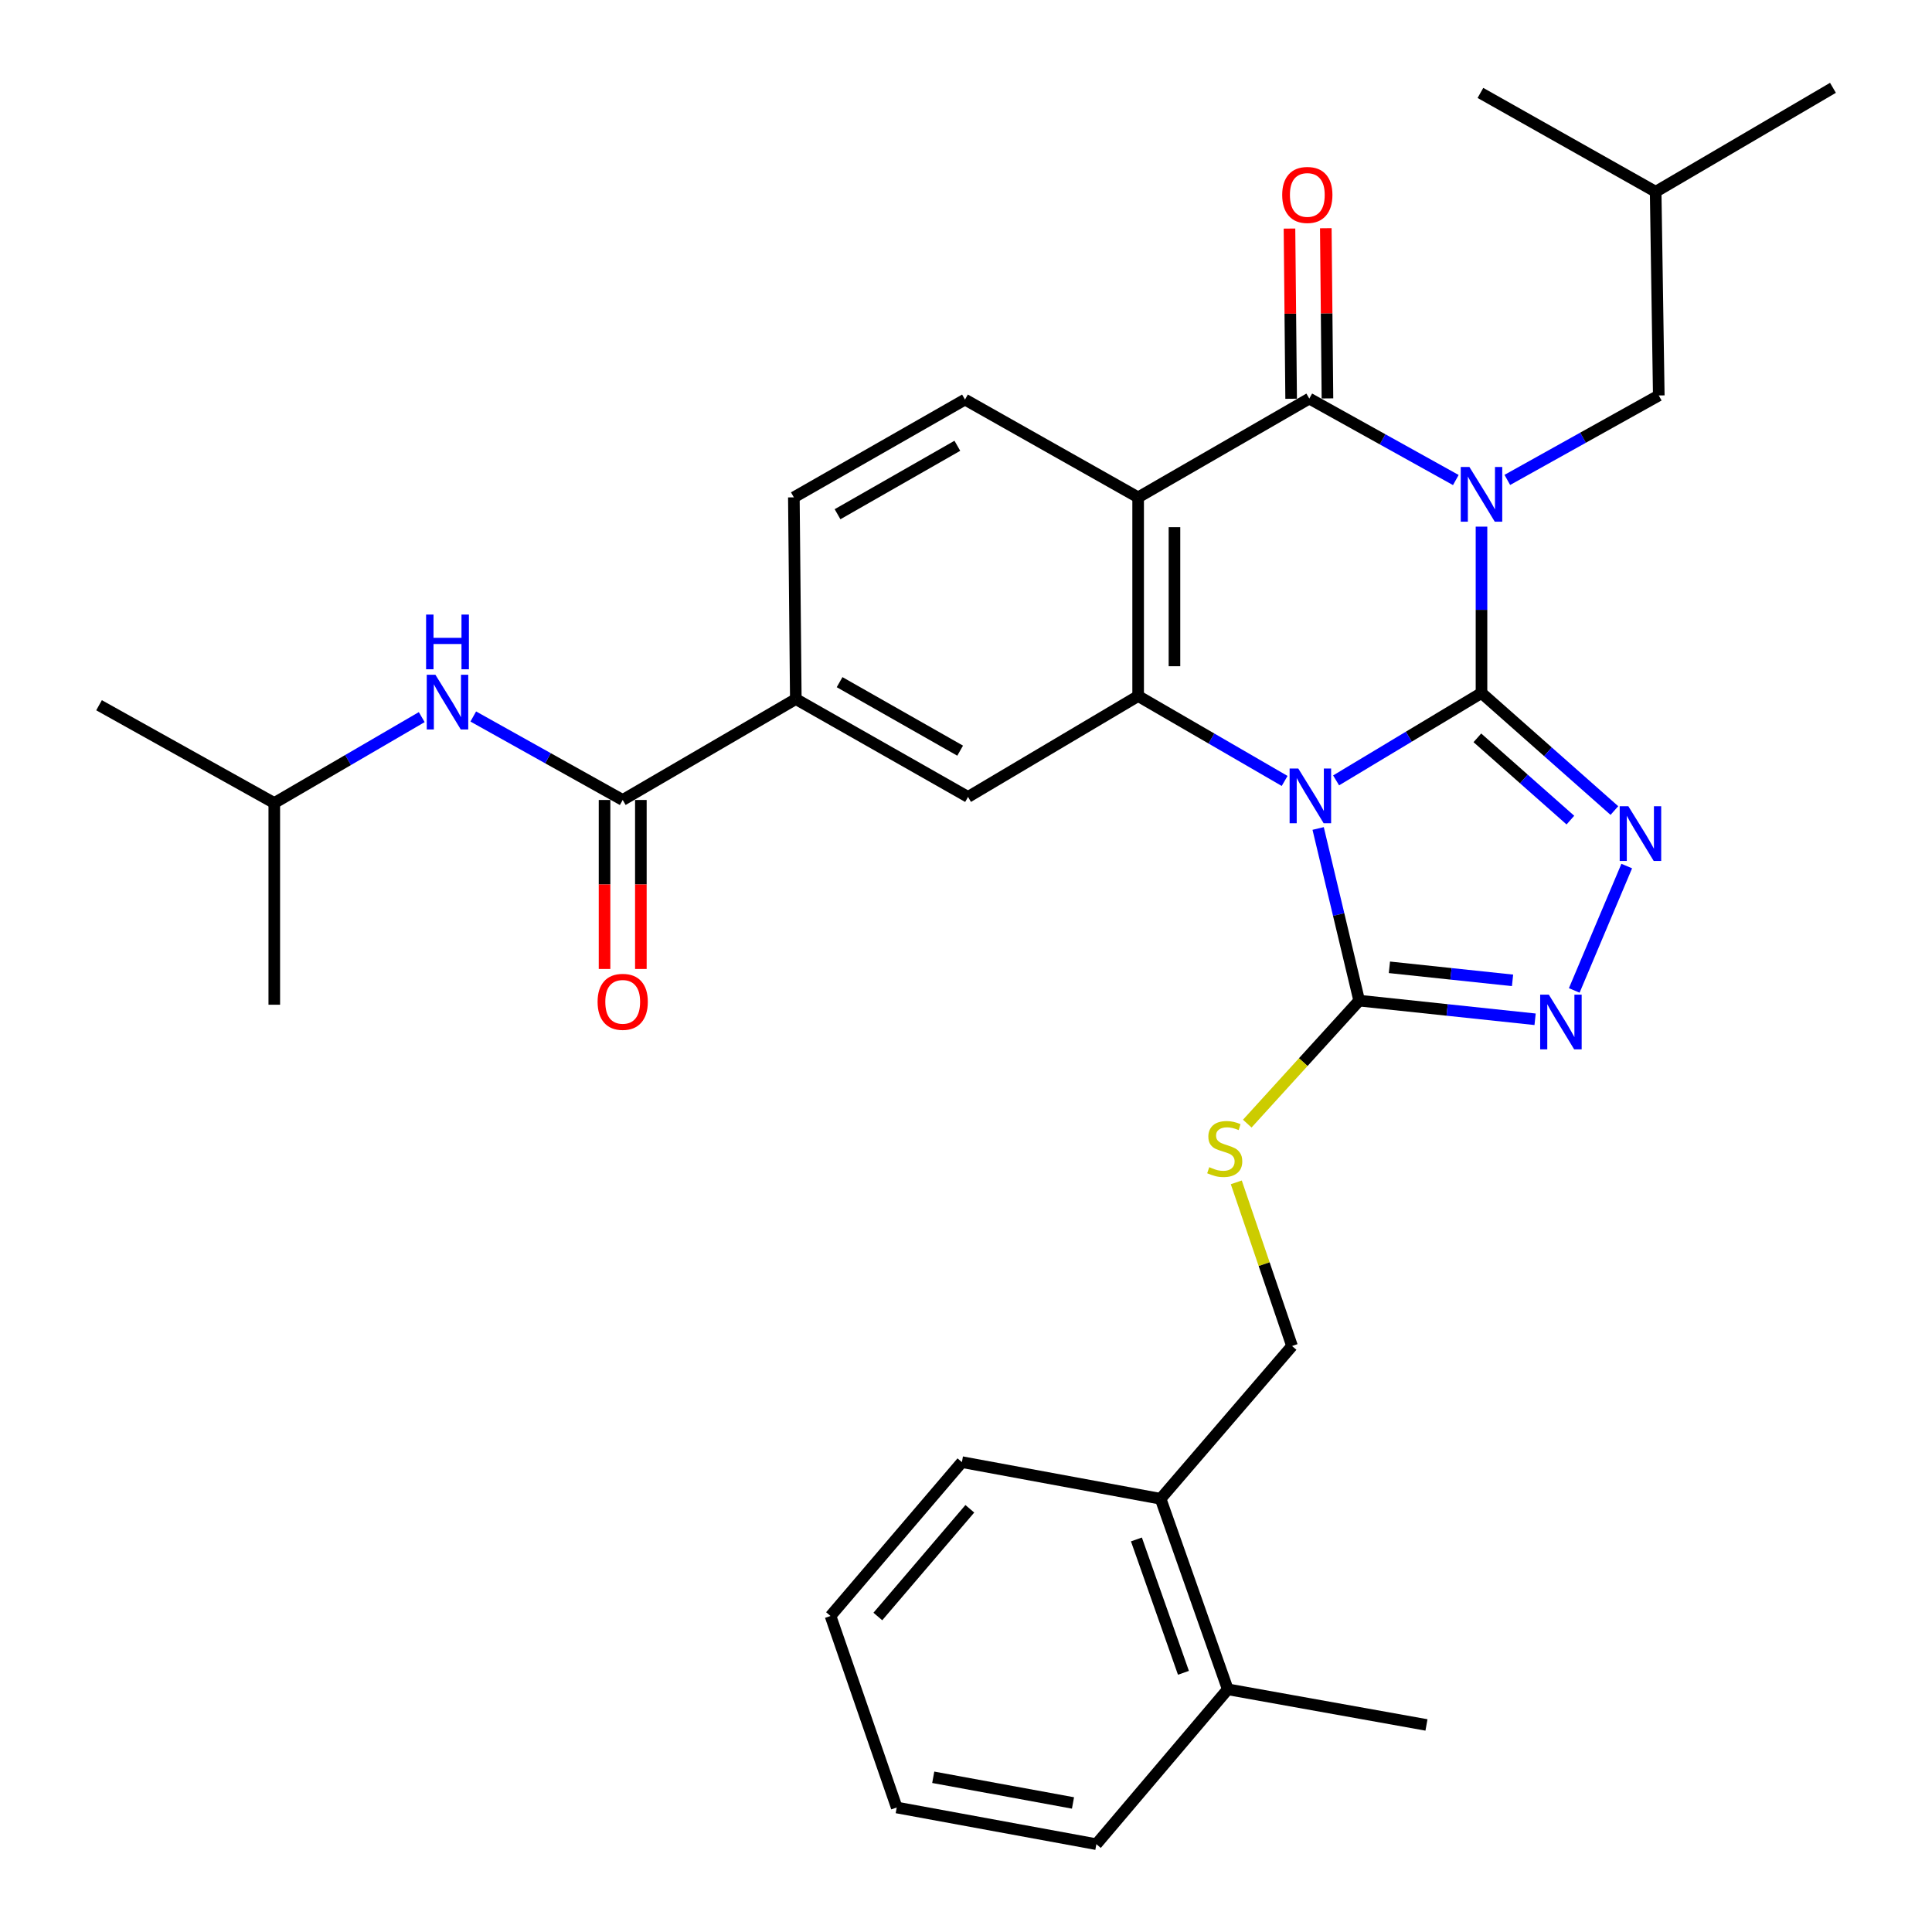 <?xml version='1.0' encoding='iso-8859-1'?>
<svg version='1.1' baseProfile='full'
              xmlns='http://www.w3.org/2000/svg'
                      xmlns:rdkit='http://www.rdkit.org/xml'
                      xmlns:xlink='http://www.w3.org/1999/xlink'
                  xml:space='preserve'
width='1000px' height='1000px' viewBox='0 0 1000 1000'>
<!-- END OF HEADER -->
<rect style='opacity:1.0;fill:#FFFFFF;stroke:none' width='1000' height='1000' x='0' y='0'> </rect>
<path class='bond-0' d='M 766.82,358.689 L 766.82,315.637' style='fill:none;fill-rule:evenodd;stroke:#000000;stroke-width:6px;stroke-linecap:butt;stroke-linejoin:miter;stroke-opacity:1' />
<path class='bond-0' d='M 766.82,315.637 L 766.82,272.585' style='fill:none;fill-rule:evenodd;stroke:#0000FF;stroke-width:6px;stroke-linecap:butt;stroke-linejoin:miter;stroke-opacity:1' />
<path class='bond-1' d='M 766.82,358.689 L 729.193,381.307' style='fill:none;fill-rule:evenodd;stroke:#000000;stroke-width:6px;stroke-linecap:butt;stroke-linejoin:miter;stroke-opacity:1' />
<path class='bond-1' d='M 729.193,381.307 L 691.566,403.925' style='fill:none;fill-rule:evenodd;stroke:#0000FF;stroke-width:6px;stroke-linecap:butt;stroke-linejoin:miter;stroke-opacity:1' />
<path class='bond-5' d='M 766.82,358.689 L 801.212,389.112' style='fill:none;fill-rule:evenodd;stroke:#000000;stroke-width:6px;stroke-linecap:butt;stroke-linejoin:miter;stroke-opacity:1' />
<path class='bond-5' d='M 801.212,389.112 L 835.604,419.535' style='fill:none;fill-rule:evenodd;stroke:#0000FF;stroke-width:6px;stroke-linecap:butt;stroke-linejoin:miter;stroke-opacity:1' />
<path class='bond-5' d='M 764.681,381.897 L 788.756,403.193' style='fill:none;fill-rule:evenodd;stroke:#000000;stroke-width:6px;stroke-linecap:butt;stroke-linejoin:miter;stroke-opacity:1' />
<path class='bond-5' d='M 788.756,403.193 L 812.83,424.489' style='fill:none;fill-rule:evenodd;stroke:#0000FF;stroke-width:6px;stroke-linecap:butt;stroke-linejoin:miter;stroke-opacity:1' />
<path class='bond-2' d='M 753.531,248.467 L 715.61,227.387' style='fill:none;fill-rule:evenodd;stroke:#0000FF;stroke-width:6px;stroke-linecap:butt;stroke-linejoin:miter;stroke-opacity:1' />
<path class='bond-2' d='M 715.61,227.387 L 677.689,206.307' style='fill:none;fill-rule:evenodd;stroke:#000000;stroke-width:6px;stroke-linecap:butt;stroke-linejoin:miter;stroke-opacity:1' />
<path class='bond-12' d='M 780.187,248.401 L 819.385,226.545' style='fill:none;fill-rule:evenodd;stroke:#0000FF;stroke-width:6px;stroke-linecap:butt;stroke-linejoin:miter;stroke-opacity:1' />
<path class='bond-12' d='M 819.385,226.545 L 858.583,204.688' style='fill:none;fill-rule:evenodd;stroke:#000000;stroke-width:6px;stroke-linecap:butt;stroke-linejoin:miter;stroke-opacity:1' />
<path class='bond-3' d='M 664.926,404.216 L 627.013,382.241' style='fill:none;fill-rule:evenodd;stroke:#0000FF;stroke-width:6px;stroke-linecap:butt;stroke-linejoin:miter;stroke-opacity:1' />
<path class='bond-3' d='M 627.013,382.241 L 589.1,360.266' style='fill:none;fill-rule:evenodd;stroke:#000000;stroke-width:6px;stroke-linecap:butt;stroke-linejoin:miter;stroke-opacity:1' />
<path class='bond-6' d='M 682.268,428.818 L 692.893,473.37' style='fill:none;fill-rule:evenodd;stroke:#0000FF;stroke-width:6px;stroke-linecap:butt;stroke-linejoin:miter;stroke-opacity:1' />
<path class='bond-6' d='M 692.893,473.37 L 703.517,517.922' style='fill:none;fill-rule:evenodd;stroke:#000000;stroke-width:6px;stroke-linecap:butt;stroke-linejoin:miter;stroke-opacity:1' />
<path class='bond-15' d='M 687.088,206.216 L 686.661,162.171' style='fill:none;fill-rule:evenodd;stroke:#000000;stroke-width:6px;stroke-linecap:butt;stroke-linejoin:miter;stroke-opacity:1' />
<path class='bond-15' d='M 686.661,162.171 L 686.233,118.126' style='fill:none;fill-rule:evenodd;stroke:#FF0000;stroke-width:6px;stroke-linecap:butt;stroke-linejoin:miter;stroke-opacity:1' />
<path class='bond-15' d='M 668.289,206.398 L 667.862,162.353' style='fill:none;fill-rule:evenodd;stroke:#000000;stroke-width:6px;stroke-linecap:butt;stroke-linejoin:miter;stroke-opacity:1' />
<path class='bond-15' d='M 667.862,162.353 L 667.434,118.308' style='fill:none;fill-rule:evenodd;stroke:#FF0000;stroke-width:6px;stroke-linecap:butt;stroke-linejoin:miter;stroke-opacity:1' />
<path class='bond-33' d='M 677.689,206.307 L 589.1,257.432' style='fill:none;fill-rule:evenodd;stroke:#000000;stroke-width:6px;stroke-linecap:butt;stroke-linejoin:miter;stroke-opacity:1' />
<path class='bond-4' d='M 589.1,360.266 L 589.1,257.432' style='fill:none;fill-rule:evenodd;stroke:#000000;stroke-width:6px;stroke-linecap:butt;stroke-linejoin:miter;stroke-opacity:1' />
<path class='bond-4' d='M 607.9,344.841 L 607.9,272.857' style='fill:none;fill-rule:evenodd;stroke:#000000;stroke-width:6px;stroke-linecap:butt;stroke-linejoin:miter;stroke-opacity:1' />
<path class='bond-9' d='M 589.1,360.266 L 501.055,412.487' style='fill:none;fill-rule:evenodd;stroke:#000000;stroke-width:6px;stroke-linecap:butt;stroke-linejoin:miter;stroke-opacity:1' />
<path class='bond-11' d='M 589.1,257.432 L 499.478,206.819' style='fill:none;fill-rule:evenodd;stroke:#000000;stroke-width:6px;stroke-linecap:butt;stroke-linejoin:miter;stroke-opacity:1' />
<path class='bond-7' d='M 841.997,448.271 L 814.829,512.643' style='fill:none;fill-rule:evenodd;stroke:#0000FF;stroke-width:6px;stroke-linecap:butt;stroke-linejoin:miter;stroke-opacity:1' />
<path class='bond-13' d='M 703.517,517.922 L 674.55,549.755' style='fill:none;fill-rule:evenodd;stroke:#000000;stroke-width:6px;stroke-linecap:butt;stroke-linejoin:miter;stroke-opacity:1' />
<path class='bond-13' d='M 674.55,549.755 L 645.582,581.587' style='fill:none;fill-rule:evenodd;stroke:#CCCC00;stroke-width:6px;stroke-linecap:butt;stroke-linejoin:miter;stroke-opacity:1' />
<path class='bond-32' d='M 703.517,517.922 L 749.04,522.749' style='fill:none;fill-rule:evenodd;stroke:#000000;stroke-width:6px;stroke-linecap:butt;stroke-linejoin:miter;stroke-opacity:1' />
<path class='bond-32' d='M 749.04,522.749 L 794.564,527.576' style='fill:none;fill-rule:evenodd;stroke:#0000FF;stroke-width:6px;stroke-linecap:butt;stroke-linejoin:miter;stroke-opacity:1' />
<path class='bond-32' d='M 719.156,500.676 L 751.023,504.054' style='fill:none;fill-rule:evenodd;stroke:#000000;stroke-width:6px;stroke-linecap:butt;stroke-linejoin:miter;stroke-opacity:1' />
<path class='bond-32' d='M 751.023,504.054 L 782.889,507.433' style='fill:none;fill-rule:evenodd;stroke:#0000FF;stroke-width:6px;stroke-linecap:butt;stroke-linejoin:miter;stroke-opacity:1' />
<path class='bond-8' d='M 322.311,414.064 L 411.913,361.833' style='fill:none;fill-rule:evenodd;stroke:#000000;stroke-width:6px;stroke-linecap:butt;stroke-linejoin:miter;stroke-opacity:1' />
<path class='bond-14' d='M 322.311,414.064 L 283.636,392.462' style='fill:none;fill-rule:evenodd;stroke:#000000;stroke-width:6px;stroke-linecap:butt;stroke-linejoin:miter;stroke-opacity:1' />
<path class='bond-14' d='M 283.636,392.462 L 244.961,370.859' style='fill:none;fill-rule:evenodd;stroke:#0000FF;stroke-width:6px;stroke-linecap:butt;stroke-linejoin:miter;stroke-opacity:1' />
<path class='bond-17' d='M 312.912,414.064 L 312.912,457.8' style='fill:none;fill-rule:evenodd;stroke:#000000;stroke-width:6px;stroke-linecap:butt;stroke-linejoin:miter;stroke-opacity:1' />
<path class='bond-17' d='M 312.912,457.8 L 312.912,501.535' style='fill:none;fill-rule:evenodd;stroke:#FF0000;stroke-width:6px;stroke-linecap:butt;stroke-linejoin:miter;stroke-opacity:1' />
<path class='bond-17' d='M 331.711,414.064 L 331.711,457.8' style='fill:none;fill-rule:evenodd;stroke:#000000;stroke-width:6px;stroke-linecap:butt;stroke-linejoin:miter;stroke-opacity:1' />
<path class='bond-17' d='M 331.711,457.8 L 331.711,501.535' style='fill:none;fill-rule:evenodd;stroke:#FF0000;stroke-width:6px;stroke-linecap:butt;stroke-linejoin:miter;stroke-opacity:1' />
<path class='bond-10' d='M 501.055,412.487 L 411.913,361.833' style='fill:none;fill-rule:evenodd;stroke:#000000;stroke-width:6px;stroke-linecap:butt;stroke-linejoin:miter;stroke-opacity:1' />
<path class='bond-10' d='M 496.972,388.544 L 434.572,353.086' style='fill:none;fill-rule:evenodd;stroke:#000000;stroke-width:6px;stroke-linecap:butt;stroke-linejoin:miter;stroke-opacity:1' />
<path class='bond-34' d='M 411.913,361.833 L 410.9,257.432' style='fill:none;fill-rule:evenodd;stroke:#000000;stroke-width:6px;stroke-linecap:butt;stroke-linejoin:miter;stroke-opacity:1' />
<path class='bond-16' d='M 499.478,206.819 L 410.9,257.432' style='fill:none;fill-rule:evenodd;stroke:#000000;stroke-width:6px;stroke-linecap:butt;stroke-linejoin:miter;stroke-opacity:1' />
<path class='bond-16' d='M 495.518,230.734 L 433.513,266.163' style='fill:none;fill-rule:evenodd;stroke:#000000;stroke-width:6px;stroke-linecap:butt;stroke-linejoin:miter;stroke-opacity:1' />
<path class='bond-22' d='M 858.583,204.688 L 856.965,99.253' style='fill:none;fill-rule:evenodd;stroke:#000000;stroke-width:6px;stroke-linecap:butt;stroke-linejoin:miter;stroke-opacity:1' />
<path class='bond-18' d='M 639.904,611.987 L 654.326,654.337' style='fill:none;fill-rule:evenodd;stroke:#CCCC00;stroke-width:6px;stroke-linecap:butt;stroke-linejoin:miter;stroke-opacity:1' />
<path class='bond-18' d='M 654.326,654.337 L 668.748,696.687' style='fill:none;fill-rule:evenodd;stroke:#000000;stroke-width:6px;stroke-linecap:butt;stroke-linejoin:miter;stroke-opacity:1' />
<path class='bond-21' d='M 218.29,371.178 L 180.13,393.41' style='fill:none;fill-rule:evenodd;stroke:#0000FF;stroke-width:6px;stroke-linecap:butt;stroke-linejoin:miter;stroke-opacity:1' />
<path class='bond-21' d='M 180.13,393.41 L 141.97,415.642' style='fill:none;fill-rule:evenodd;stroke:#000000;stroke-width:6px;stroke-linecap:butt;stroke-linejoin:miter;stroke-opacity:1' />
<path class='bond-19' d='M 668.748,696.687 L 600.725,775.771' style='fill:none;fill-rule:evenodd;stroke:#000000;stroke-width:6px;stroke-linecap:butt;stroke-linejoin:miter;stroke-opacity:1' />
<path class='bond-20' d='M 600.725,775.771 L 635.494,874.386' style='fill:none;fill-rule:evenodd;stroke:#000000;stroke-width:6px;stroke-linecap:butt;stroke-linejoin:miter;stroke-opacity:1' />
<path class='bond-20' d='M 588.21,796.814 L 612.548,865.845' style='fill:none;fill-rule:evenodd;stroke:#000000;stroke-width:6px;stroke-linecap:butt;stroke-linejoin:miter;stroke-opacity:1' />
<path class='bond-23' d='M 600.725,775.771 L 497.88,756.793' style='fill:none;fill-rule:evenodd;stroke:#000000;stroke-width:6px;stroke-linecap:butt;stroke-linejoin:miter;stroke-opacity:1' />
<path class='bond-24' d='M 635.494,874.386 L 738.338,892.83' style='fill:none;fill-rule:evenodd;stroke:#000000;stroke-width:6px;stroke-linecap:butt;stroke-linejoin:miter;stroke-opacity:1' />
<path class='bond-25' d='M 635.494,874.386 L 567.48,954.545' style='fill:none;fill-rule:evenodd;stroke:#000000;stroke-width:6px;stroke-linecap:butt;stroke-linejoin:miter;stroke-opacity:1' />
<path class='bond-26' d='M 141.97,415.642 L 51.262,365.029' style='fill:none;fill-rule:evenodd;stroke:#000000;stroke-width:6px;stroke-linecap:butt;stroke-linejoin:miter;stroke-opacity:1' />
<path class='bond-27' d='M 141.97,415.642 L 141.97,520.043' style='fill:none;fill-rule:evenodd;stroke:#000000;stroke-width:6px;stroke-linecap:butt;stroke-linejoin:miter;stroke-opacity:1' />
<path class='bond-28' d='M 856.965,99.253 L 948.738,45.455' style='fill:none;fill-rule:evenodd;stroke:#000000;stroke-width:6px;stroke-linecap:butt;stroke-linejoin:miter;stroke-opacity:1' />
<path class='bond-29' d='M 856.965,99.253 L 766.266,48.097' style='fill:none;fill-rule:evenodd;stroke:#000000;stroke-width:6px;stroke-linecap:butt;stroke-linejoin:miter;stroke-opacity:1' />
<path class='bond-30' d='M 497.88,756.793 L 429.877,836.431' style='fill:none;fill-rule:evenodd;stroke:#000000;stroke-width:6px;stroke-linecap:butt;stroke-linejoin:miter;stroke-opacity:1' />
<path class='bond-30' d='M 501.976,780.947 L 454.374,836.693' style='fill:none;fill-rule:evenodd;stroke:#000000;stroke-width:6px;stroke-linecap:butt;stroke-linejoin:miter;stroke-opacity:1' />
<path class='bond-35' d='M 567.48,954.545 L 464.145,935.558' style='fill:none;fill-rule:evenodd;stroke:#000000;stroke-width:6px;stroke-linecap:butt;stroke-linejoin:miter;stroke-opacity:1' />
<path class='bond-35' d='M 555.378,933.207 L 483.043,919.916' style='fill:none;fill-rule:evenodd;stroke:#000000;stroke-width:6px;stroke-linecap:butt;stroke-linejoin:miter;stroke-opacity:1' />
<path class='bond-31' d='M 429.877,836.431 L 464.145,935.558' style='fill:none;fill-rule:evenodd;stroke:#000000;stroke-width:6px;stroke-linecap:butt;stroke-linejoin:miter;stroke-opacity:1' />
<path  class='atom-1' d='M 760.56 241.695
L 769.84 256.695
Q 770.76 258.175, 772.24 260.855
Q 773.72 263.535, 773.8 263.695
L 773.8 241.695
L 777.56 241.695
L 777.56 270.015
L 773.68 270.015
L 763.72 253.615
Q 762.56 251.695, 761.32 249.495
Q 760.12 247.295, 759.76 246.615
L 759.76 270.015
L 756.08 270.015
L 756.08 241.695
L 760.56 241.695
' fill='#0000FF'/>
<path  class='atom-2' d='M 671.982 397.774
L 681.262 412.774
Q 682.182 414.254, 683.662 416.934
Q 685.142 419.614, 685.222 419.774
L 685.222 397.774
L 688.982 397.774
L 688.982 426.094
L 685.102 426.094
L 675.142 409.694
Q 673.982 407.774, 672.742 405.574
Q 671.542 403.374, 671.182 402.694
L 671.182 426.094
L 667.502 426.094
L 667.502 397.774
L 671.982 397.774
' fill='#0000FF'/>
<path  class='atom-6' d='M 842.83 417.305
L 852.11 432.305
Q 853.03 433.785, 854.51 436.465
Q 855.99 439.145, 856.07 439.305
L 856.07 417.305
L 859.83 417.305
L 859.83 445.625
L 855.95 445.625
L 845.99 429.225
Q 844.83 427.305, 843.59 425.105
Q 842.39 422.905, 842.03 422.225
L 842.03 445.625
L 838.35 445.625
L 838.35 417.305
L 842.83 417.305
' fill='#0000FF'/>
<path  class='atom-8' d='M 801.669 514.833
L 810.949 529.833
Q 811.869 531.313, 813.349 533.993
Q 814.829 536.673, 814.909 536.833
L 814.909 514.833
L 818.669 514.833
L 818.669 543.153
L 814.789 543.153
L 804.829 526.753
Q 803.669 524.833, 802.429 522.633
Q 801.229 520.433, 800.869 519.753
L 800.869 543.153
L 797.189 543.153
L 797.189 514.833
L 801.669 514.833
' fill='#0000FF'/>
<path  class='atom-14' d='M 625.917 604.126
Q 626.237 604.246, 627.557 604.806
Q 628.877 605.366, 630.317 605.726
Q 631.797 606.046, 633.237 606.046
Q 635.917 606.046, 637.477 604.766
Q 639.037 603.446, 639.037 601.166
Q 639.037 599.606, 638.237 598.646
Q 637.477 597.686, 636.277 597.166
Q 635.077 596.646, 633.077 596.046
Q 630.557 595.286, 629.037 594.566
Q 627.557 593.846, 626.477 592.326
Q 625.437 590.806, 625.437 588.246
Q 625.437 584.686, 627.837 582.486
Q 630.277 580.286, 635.077 580.286
Q 638.357 580.286, 642.077 581.846
L 641.157 584.926
Q 637.757 583.526, 635.197 583.526
Q 632.437 583.526, 630.917 584.686
Q 629.397 585.806, 629.437 587.766
Q 629.437 589.286, 630.197 590.206
Q 630.997 591.126, 632.117 591.646
Q 633.277 592.166, 635.197 592.766
Q 637.757 593.566, 639.277 594.366
Q 640.797 595.166, 641.877 596.806
Q 642.997 598.406, 642.997 601.166
Q 642.997 605.086, 640.357 607.206
Q 637.757 609.286, 633.397 609.286
Q 630.877 609.286, 628.957 608.726
Q 627.077 608.206, 624.837 607.286
L 625.917 604.126
' fill='#CCCC00'/>
<path  class='atom-15' d='M 225.364 349.25
L 234.644 364.25
Q 235.564 365.73, 237.044 368.41
Q 238.524 371.09, 238.604 371.25
L 238.604 349.25
L 242.364 349.25
L 242.364 377.57
L 238.484 377.57
L 228.524 361.17
Q 227.364 359.25, 226.124 357.05
Q 224.924 354.85, 224.564 354.17
L 224.564 377.57
L 220.884 377.57
L 220.884 349.25
L 225.364 349.25
' fill='#0000FF'/>
<path  class='atom-15' d='M 220.544 318.098
L 224.384 318.098
L 224.384 330.138
L 238.864 330.138
L 238.864 318.098
L 242.704 318.098
L 242.704 346.418
L 238.864 346.418
L 238.864 333.338
L 224.384 333.338
L 224.384 346.418
L 220.544 346.418
L 220.544 318.098
' fill='#0000FF'/>
<path  class='atom-16' d='M 663.665 100.9
Q 663.665 94.1, 667.025 90.3
Q 670.385 86.5, 676.665 86.5
Q 682.945 86.5, 686.305 90.3
Q 689.665 94.1, 689.665 100.9
Q 689.665 107.78, 686.265 111.7
Q 682.865 115.58, 676.665 115.58
Q 670.425 115.58, 667.025 111.7
Q 663.665 107.82, 663.665 100.9
M 676.665 112.38
Q 680.985 112.38, 683.305 109.5
Q 685.665 106.58, 685.665 100.9
Q 685.665 95.34, 683.305 92.54
Q 680.985 89.7, 676.665 89.7
Q 672.345 89.7, 669.985 92.5
Q 667.665 95.3, 667.665 100.9
Q 667.665 106.62, 669.985 109.5
Q 672.345 112.38, 676.665 112.38
' fill='#FF0000'/>
<path  class='atom-18' d='M 309.311 518.545
Q 309.311 511.745, 312.671 507.945
Q 316.031 504.145, 322.311 504.145
Q 328.591 504.145, 331.951 507.945
Q 335.311 511.745, 335.311 518.545
Q 335.311 525.425, 331.911 529.345
Q 328.511 533.225, 322.311 533.225
Q 316.071 533.225, 312.671 529.345
Q 309.311 525.465, 309.311 518.545
M 322.311 530.025
Q 326.631 530.025, 328.951 527.145
Q 331.311 524.225, 331.311 518.545
Q 331.311 512.985, 328.951 510.185
Q 326.631 507.345, 322.311 507.345
Q 317.991 507.345, 315.631 510.145
Q 313.311 512.945, 313.311 518.545
Q 313.311 524.265, 315.631 527.145
Q 317.991 530.025, 322.311 530.025
' fill='#FF0000'/>
</svg>
